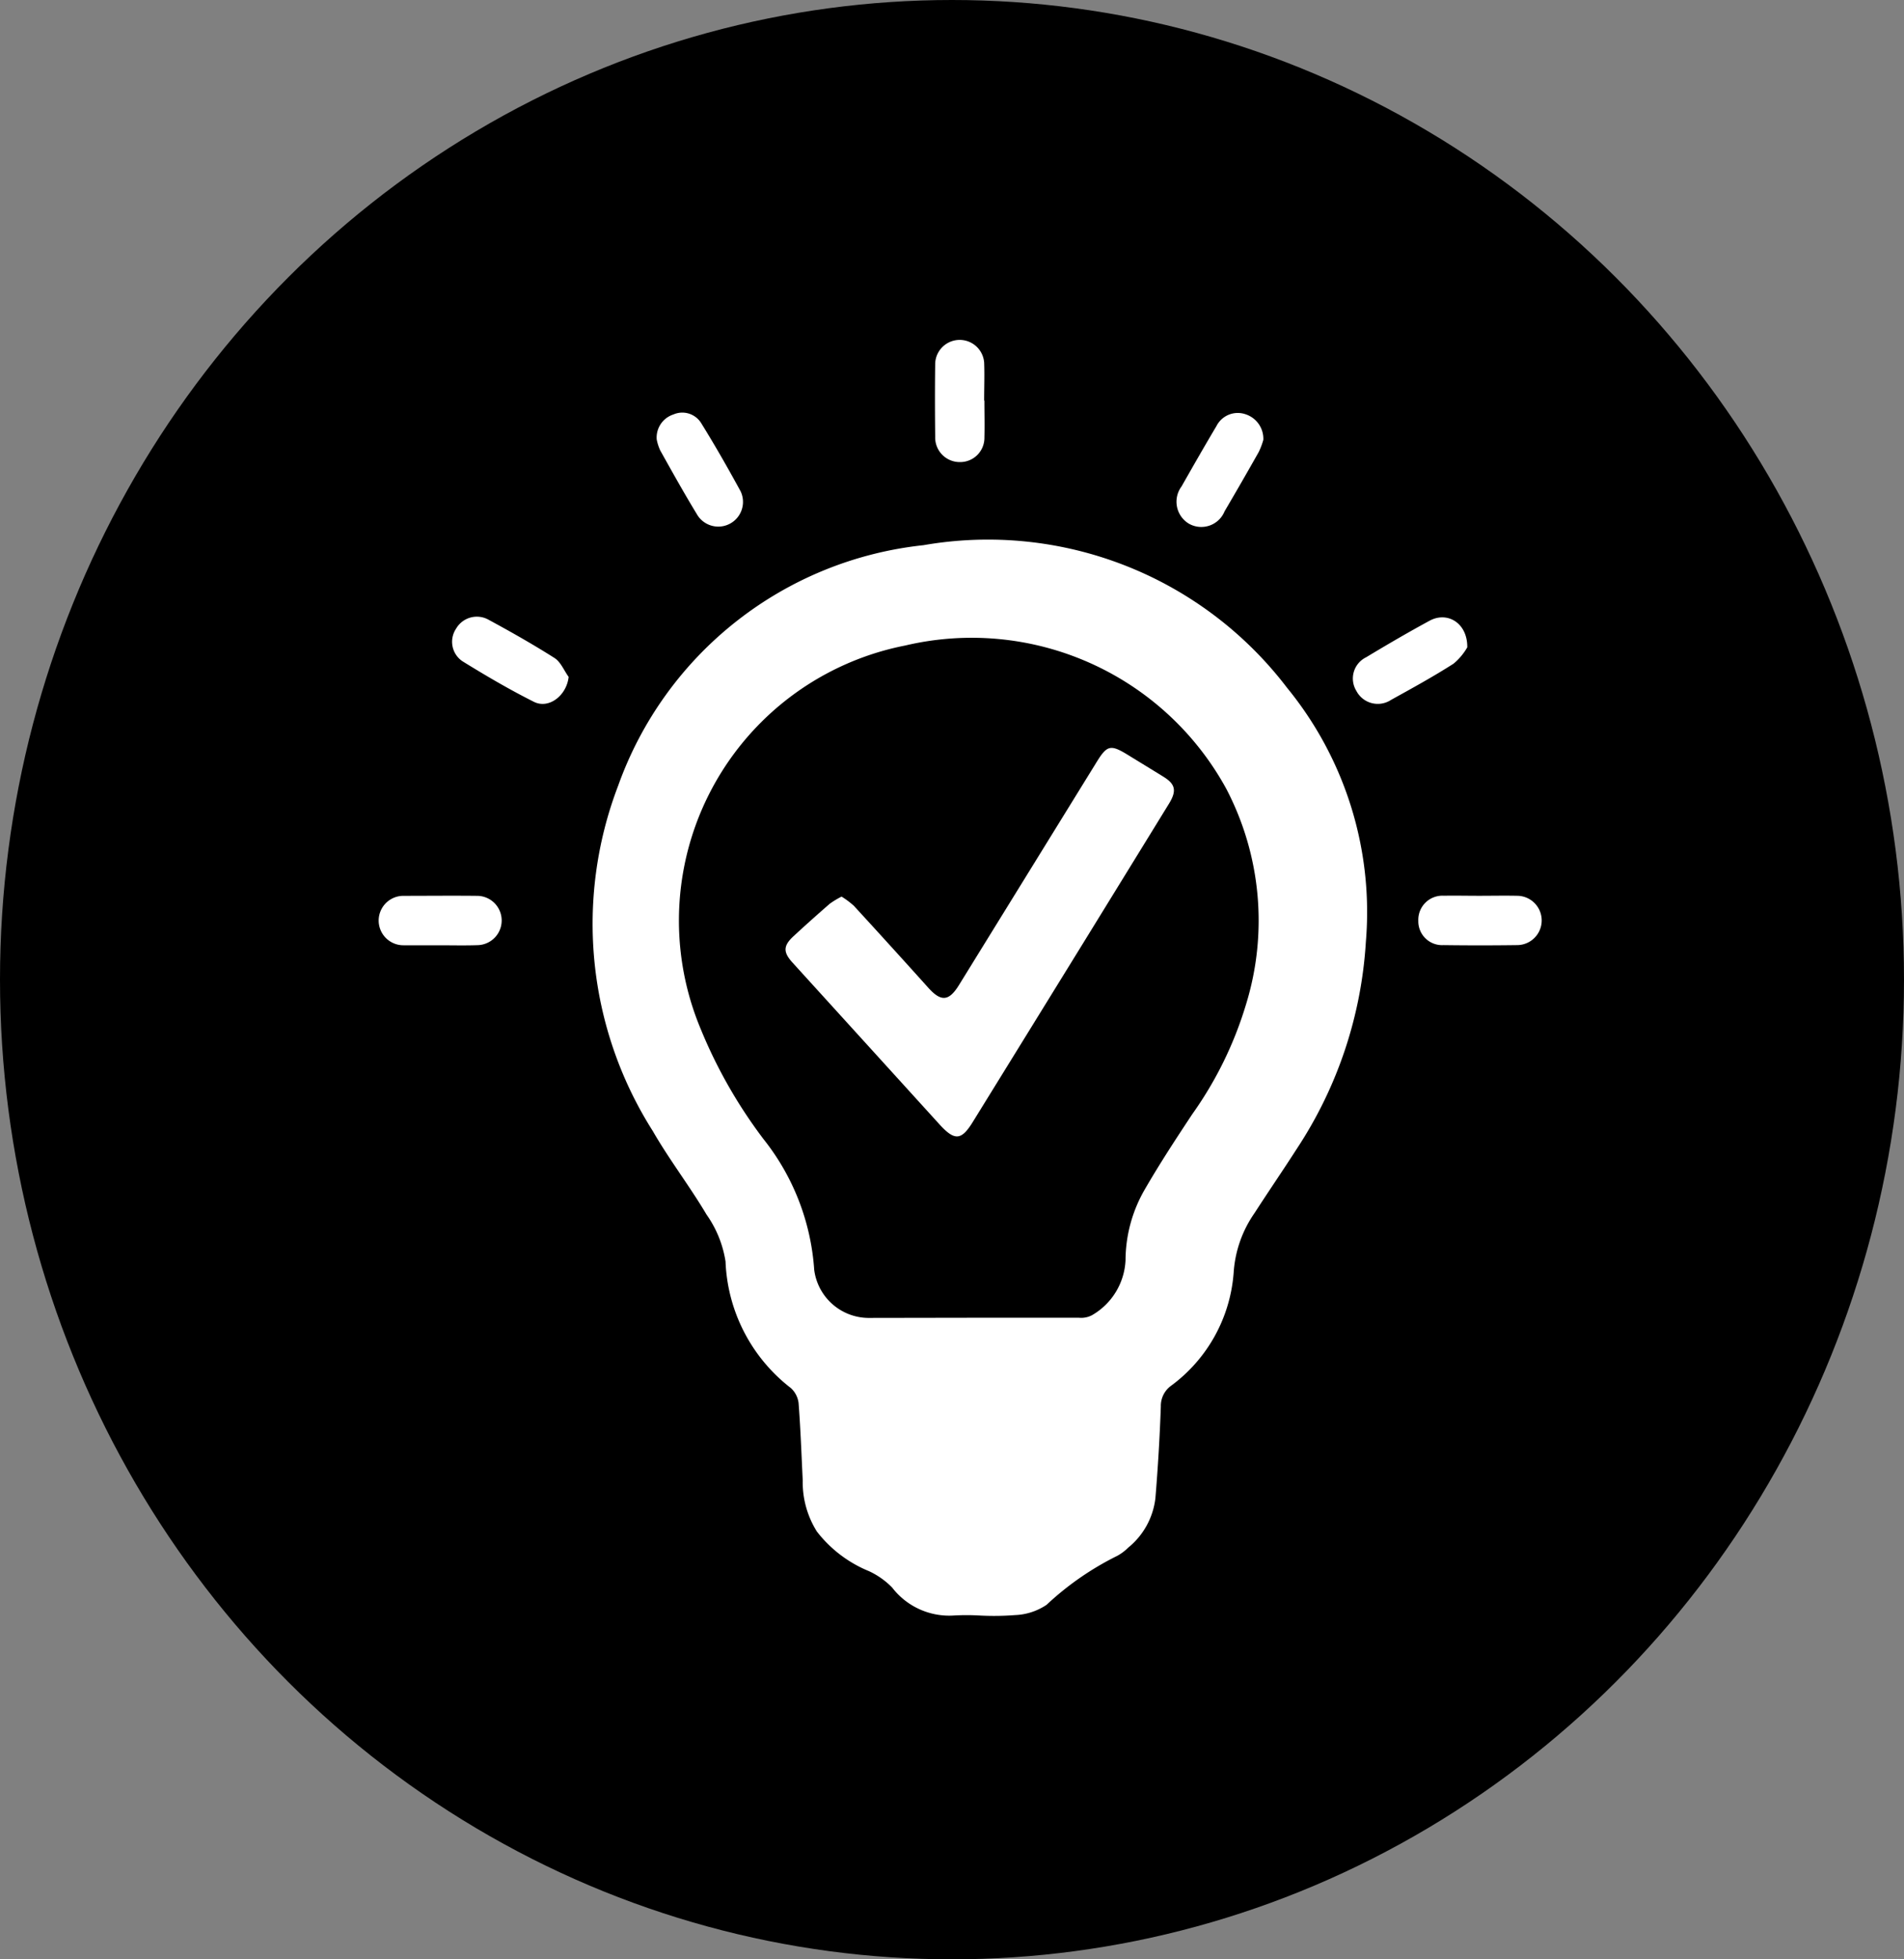 <svg xmlns="http://www.w3.org/2000/svg" width="35" height="36" viewBox="0 0 35 36">
  <rect x="0" y="0" width="35" height="36" fill="#808080" stroke="none"/>
  <g id="Gruppe_6881" data-name="Gruppe 6881" transform="translate(0 0.16)">
    <ellipse id="Ellipse_619" data-name="Ellipse 619" cx="17.5" cy="18" rx="17.5" ry="18" transform="translate(0 -0.16)"/>
    <g id="Gruppe_6877" data-name="Gruppe 6877" transform="translate(6.945 6.058)">
      <path id="Pfad_9763" data-name="Pfad 9763" d="M193.528,308.219a4.232,4.232,0,0,0-.451,0,1.323,1.323,0,0,1-1.144-.514,1.451,1.451,0,0,0-.425-.3,2.32,2.32,0,0,1-.957-.727,1.7,1.7,0,0,1-.261-.941c-.023-.473-.04-.947-.076-1.419a.444.444,0,0,0-.143-.278,3.087,3.087,0,0,1-1.2-2.325,2.035,2.035,0,0,0-.35-.863c-.31-.523-.685-1.008-.988-1.535a7.1,7.1,0,0,1-.635-6.346,6.716,6.716,0,0,1,5.612-4.417,6.912,6.912,0,0,1,6.683,2.62,6.506,6.506,0,0,1,1.449,4.665,7.751,7.751,0,0,1-1.266,3.8c-.257.4-.524.789-.781,1.187a2.154,2.154,0,0,0-.383,1.088A2.841,2.841,0,0,1,197.059,304a.456.456,0,0,0-.186.377q-.03.845-.1,1.688a1.374,1.374,0,0,1-.5.908.9.9,0,0,1-.2.15,5.393,5.393,0,0,0-1.3.9,1.113,1.113,0,0,1-.581.189A4.91,4.91,0,0,1,193.528,308.219Zm-.19-5.47c.677,0,1.354,0,2.031,0a.429.429,0,0,0,.235-.045,1.23,1.23,0,0,0,.62-1.013,2.612,2.612,0,0,1,.361-1.312c.271-.468.568-.921.866-1.371a6.893,6.893,0,0,0,.987-2.014,5.224,5.224,0,0,0-.361-3.962,5.333,5.333,0,0,0-5.905-2.634,5.151,5.151,0,0,0-3.76,7.039,8.993,8.993,0,0,0,1.158,2.031,4.321,4.321,0,0,1,.931,2.4,1.013,1.013,0,0,0,.987.884Z" transform="translate(-182.479 -284.755)" fill="#fff"/>
      <path id="Pfad_9764" data-name="Pfad 9764" d="M365.466,250.311a1.351,1.351,0,0,1-.084.222q-.309.548-.628,1.09a.462.462,0,0,1-.658.227.471.471,0,0,1-.133-.684c.211-.371.423-.742.641-1.108a.439.439,0,0,1,.536-.217A.473.473,0,0,1,365.466,250.311Z" transform="translate(-349.188 -248.447)" fill="#fff"/>
      <path id="Pfad_9765" data-name="Pfad 9765" d="M419.431,312.384a1.113,1.113,0,0,1-.252.3c-.372.238-.761.451-1.148.665a.444.444,0,0,1-.639-.165.434.434,0,0,1,.179-.617c.385-.232.774-.459,1.169-.673C419.066,311.718,419.436,311.937,419.431,312.384Z" transform="translate(-399.404 -306.708)" fill="#fff"/>
      <path id="Pfad_9766" data-name="Pfad 9766" d="M206,250.273a.445.445,0,0,1,.308-.46.408.408,0,0,1,.514.167c.253.407.49.824.72,1.245a.454.454,0,0,1-.806.417c-.234-.384-.453-.777-.672-1.169A.879.879,0,0,1,206,250.273Z" transform="translate(-200.873 -248.416)" fill="#fff"/>
      <path id="Pfad_9767" data-name="Pfad 9767" d="M146.155,312.8c-.037.343-.367.6-.645.455-.448-.225-.881-.479-1.308-.743a.432.432,0,0,1-.115-.6.441.441,0,0,1,.589-.166c.415.225.826.457,1.224.71C146.013,312.532,146.072,312.687,146.155,312.8Z" transform="translate(-142.647 -306.581)" fill="#fff"/>
      <path id="Pfad_9768" data-name="Pfad 9768" d="M438.24,396.258c.232,0,.465-.005.7,0a.453.453,0,1,1-.008.906q-.675.009-1.349,0a.437.437,0,0,1-.462-.446.443.443,0,0,1,.471-.461C437.8,396.253,438.022,396.258,438.24,396.258Z" transform="translate(-417.994 -386.017)" fill="#fff"/>
      <path id="Pfad_9769" data-name="Pfad 9769" d="M122.551,397.153c-.218,0-.436,0-.654,0a.454.454,0,1,1-.006-.908c.451,0,.9-.005,1.354,0a.453.453,0,0,1,.006.906C123.018,397.159,122.784,397.153,122.551,397.153Z" transform="translate(-121.424 -386.003)" fill="#fff"/>
      <path id="Pfad_9770" data-name="Pfad 9770" d="M291.39,228.364c0,.225.006.451,0,.676a.446.446,0,0,1-.457.455.451.451,0,0,1-.448-.466c-.005-.45-.006-.9,0-1.351a.451.451,0,0,1,.9-.012c.009.232,0,.465,0,.7Z" transform="translate(-280.239 -227.223)" fill="#fff"/>
      <path id="Pfad_9771" data-name="Pfad 9771" d="M246.255,354.149a1.525,1.525,0,0,1,.227.17q.686.747,1.363,1.5c.237.265.381.258.569-.046l2.532-4.1c.19-.308.256-.322.573-.127.217.134.436.266.652.4s.253.253.1.5q-.779,1.266-1.559,2.532-1.023,1.658-2.047,3.315c-.207.335-.33.344-.6.052l-2.714-2.986c-.171-.189-.169-.306.017-.479q.331-.306.67-.6A1.629,1.629,0,0,1,246.255,354.149Z" transform="translate(-237.73 -343.893)" fill="#fff"/>
    </g>
  </g>
</svg>
